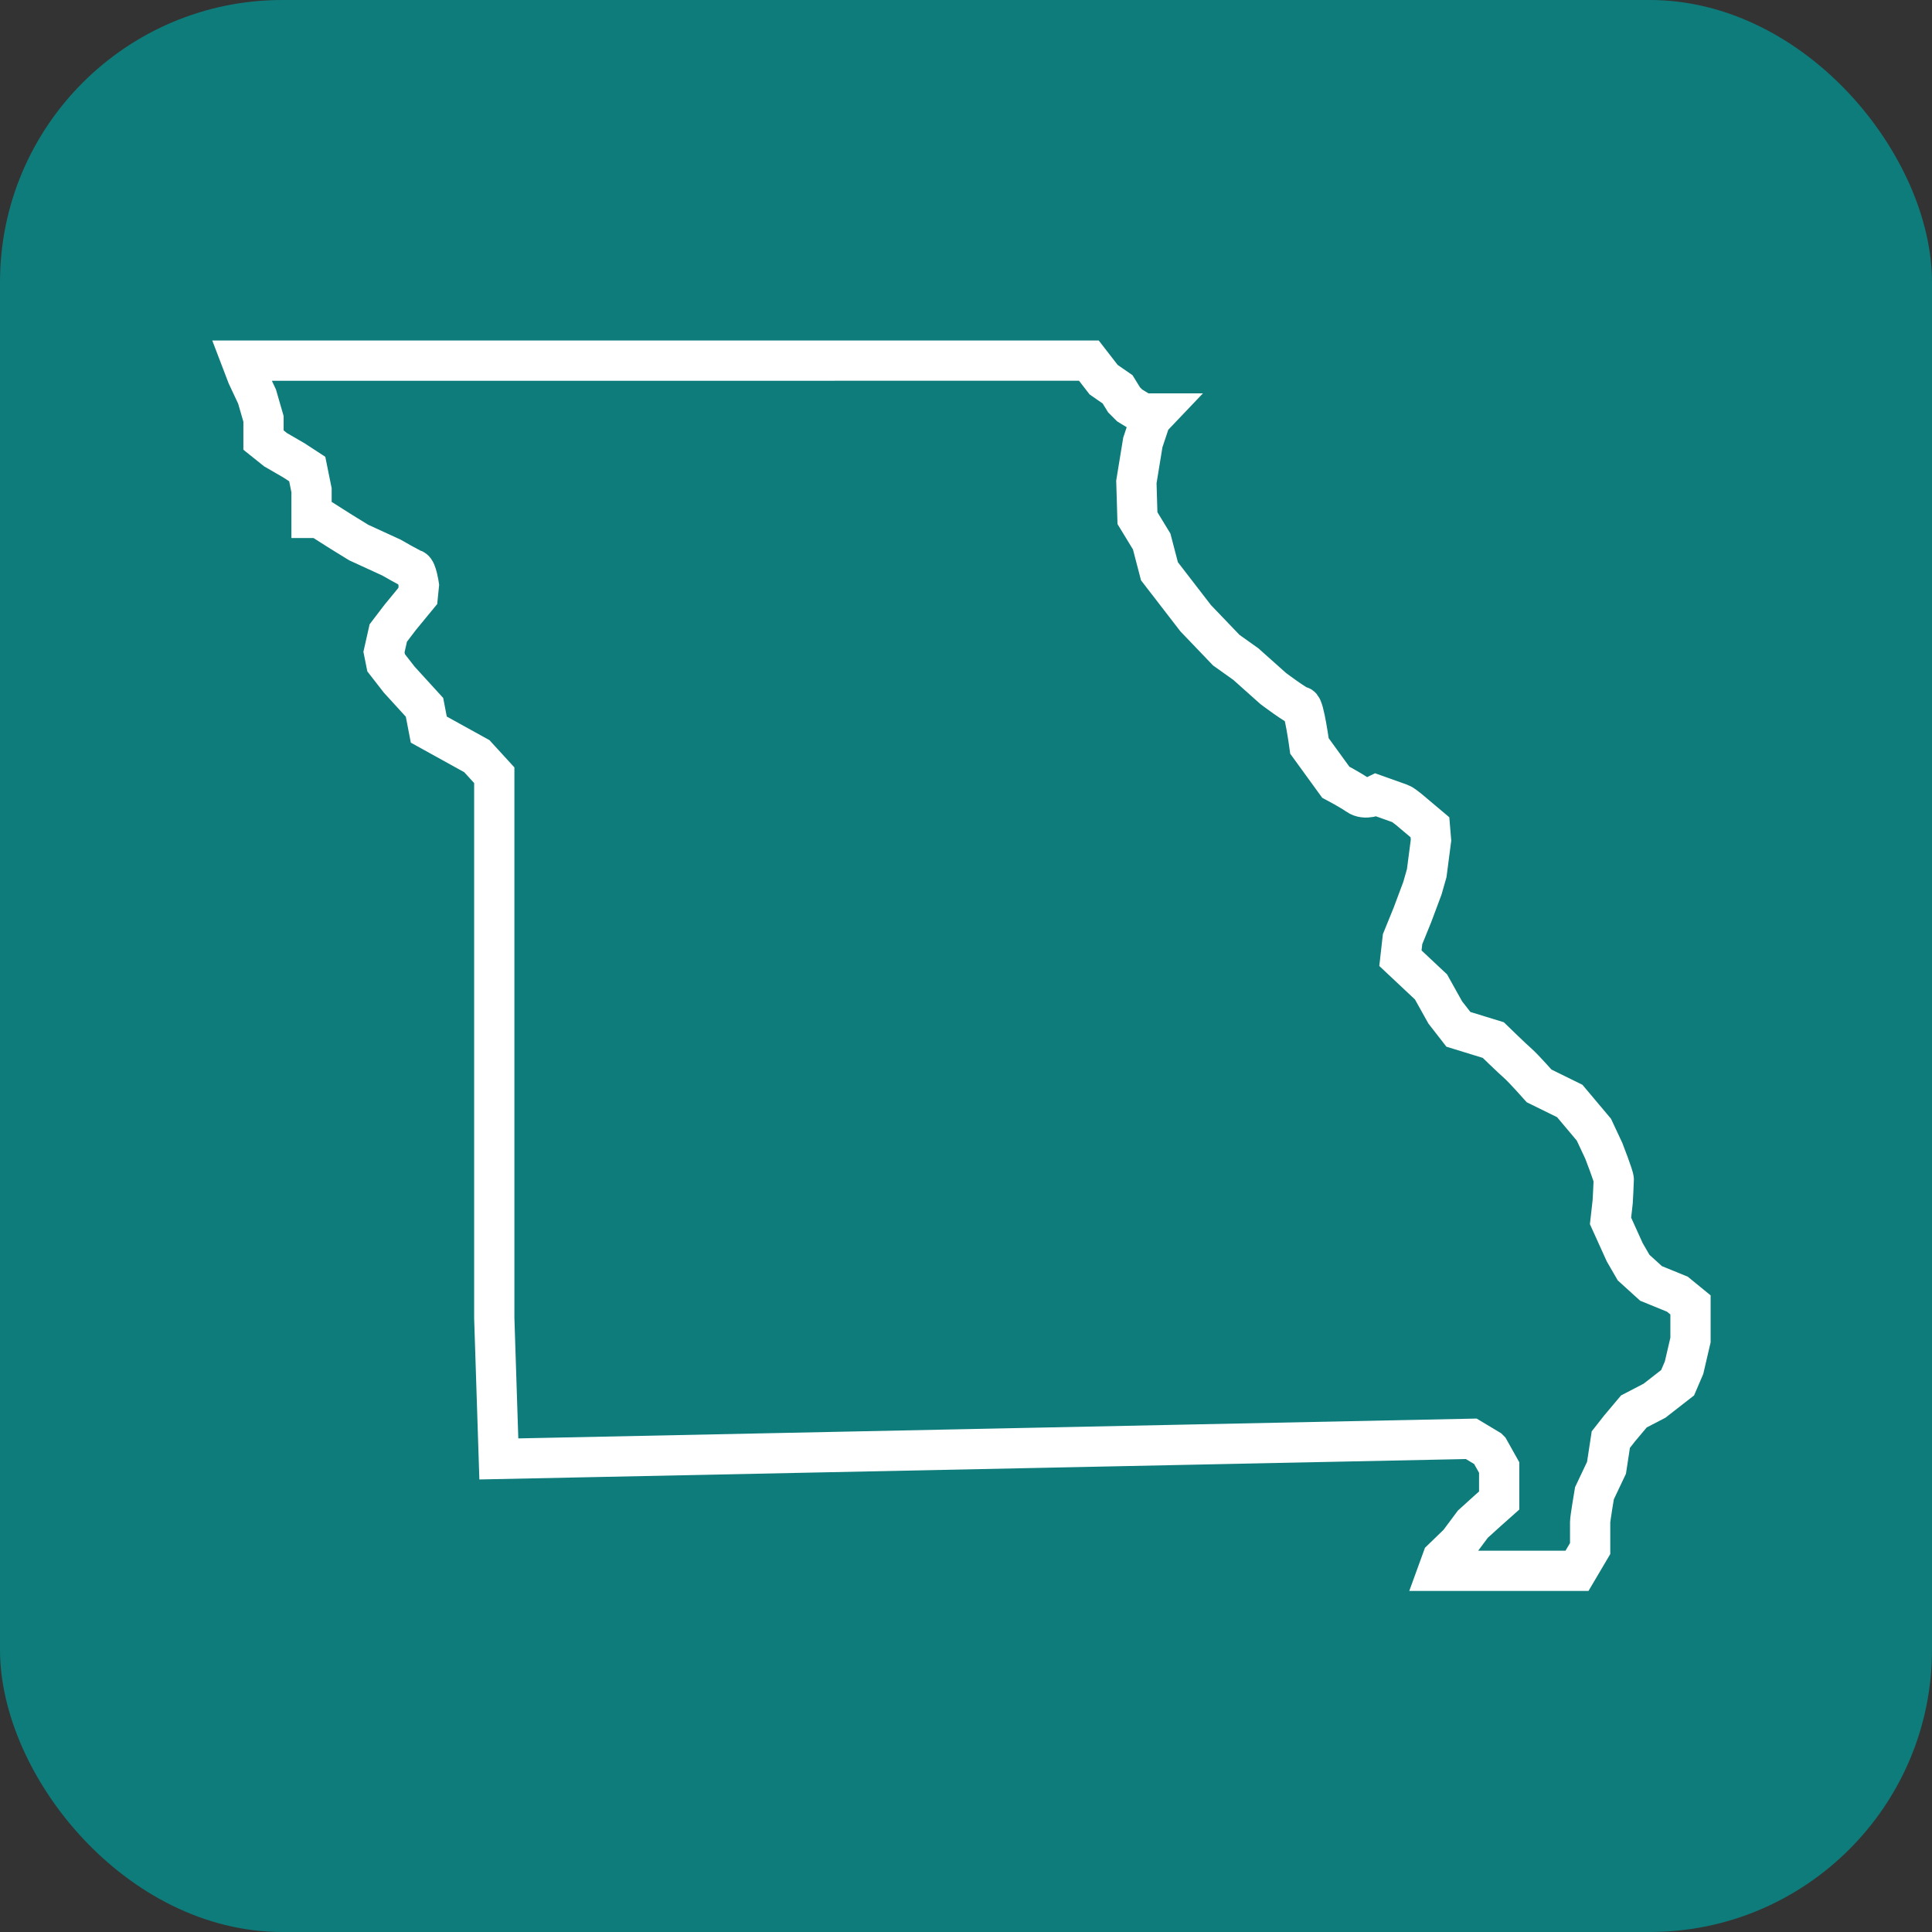 <?xml version="1.0" encoding="UTF-8"?>
<svg xmlns="http://www.w3.org/2000/svg" viewBox="0 0 72 72">
  <rect x="0" y="0" width="72" height="72" fill="#333333" stroke="none"/>
  <defs>
    <style>
      .cls-1 {
        fill: #0e7c7b;
      }

      .cls-2 {
        fill: none;
        stroke: #fff;
        stroke-miterlimit: 10;
        stroke-width: 1.5px;
      }
    </style>
  </defs>
  <g id="Rounded_Boxes_-_Teal" data-name="Rounded Boxes - Teal">
    <rect class="cls-1" x="0" width="72" height="72" rx="10.52" ry="10.52"/>
  </g>
  <g id="Icons_-_White" data-name="Icons - White">
    <path class="cls-2" d="M55.5,54.03l.37.66v1.23l-.45.4-.53.48-.53.71-.61.59-.16.44h5.18l.49-.83v-.99c0-.12.16-1.07.16-1.07l.45-.95.16-1.05.33-.42.53-.63.77-.4.86-.67.24-.56.24-1.03v-1.31l-.49-.4-.98-.4-.65-.59-.33-.57-.53-1.17.08-.71s.04-.71.04-.83-.37-1.07-.37-1.07l-.37-.79-.9-1.07-1.14-.56s-.57-.64-.77-.82c-.2-.17-.94-.89-.94-.89l-1.3-.4-.49-.63-.53-.95-1.14-1.07.08-.71.37-.91.37-.99.16-.56.16-1.23-.04-.48-.57-.48s-.41-.36-.53-.4-.9-.32-.9-.32c0,0-.41.2-.69,0-.29-.2-.82-.48-.82-.48l-.98-1.35s-.2-1.47-.33-1.47-1.02-.67-1.02-.67l-1.02-.91-.73-.52-1.14-1.19-1.35-1.75-.29-1.11-.53-.87-.04-1.35.24-1.47.29-.87.2-.21h-.49l-.49-.3-.21-.21-.24-.39-.52-.36-.55-.71H9l.21.55.37.79.24.83v.79l.45.36.69.4.49.32.16.79v1.03h.29l.82.52.65.4,1.22.56s.69.4.82.44c.12.04.2.59.2.59l-.04.4-.65.79-.45.59-.16.71.08.4.49.63.94,1.03.16.83,1.79.99.65.71v20.23l.17,5.25,36.24-.75.65.39Z"/>
  </g>
</svg>